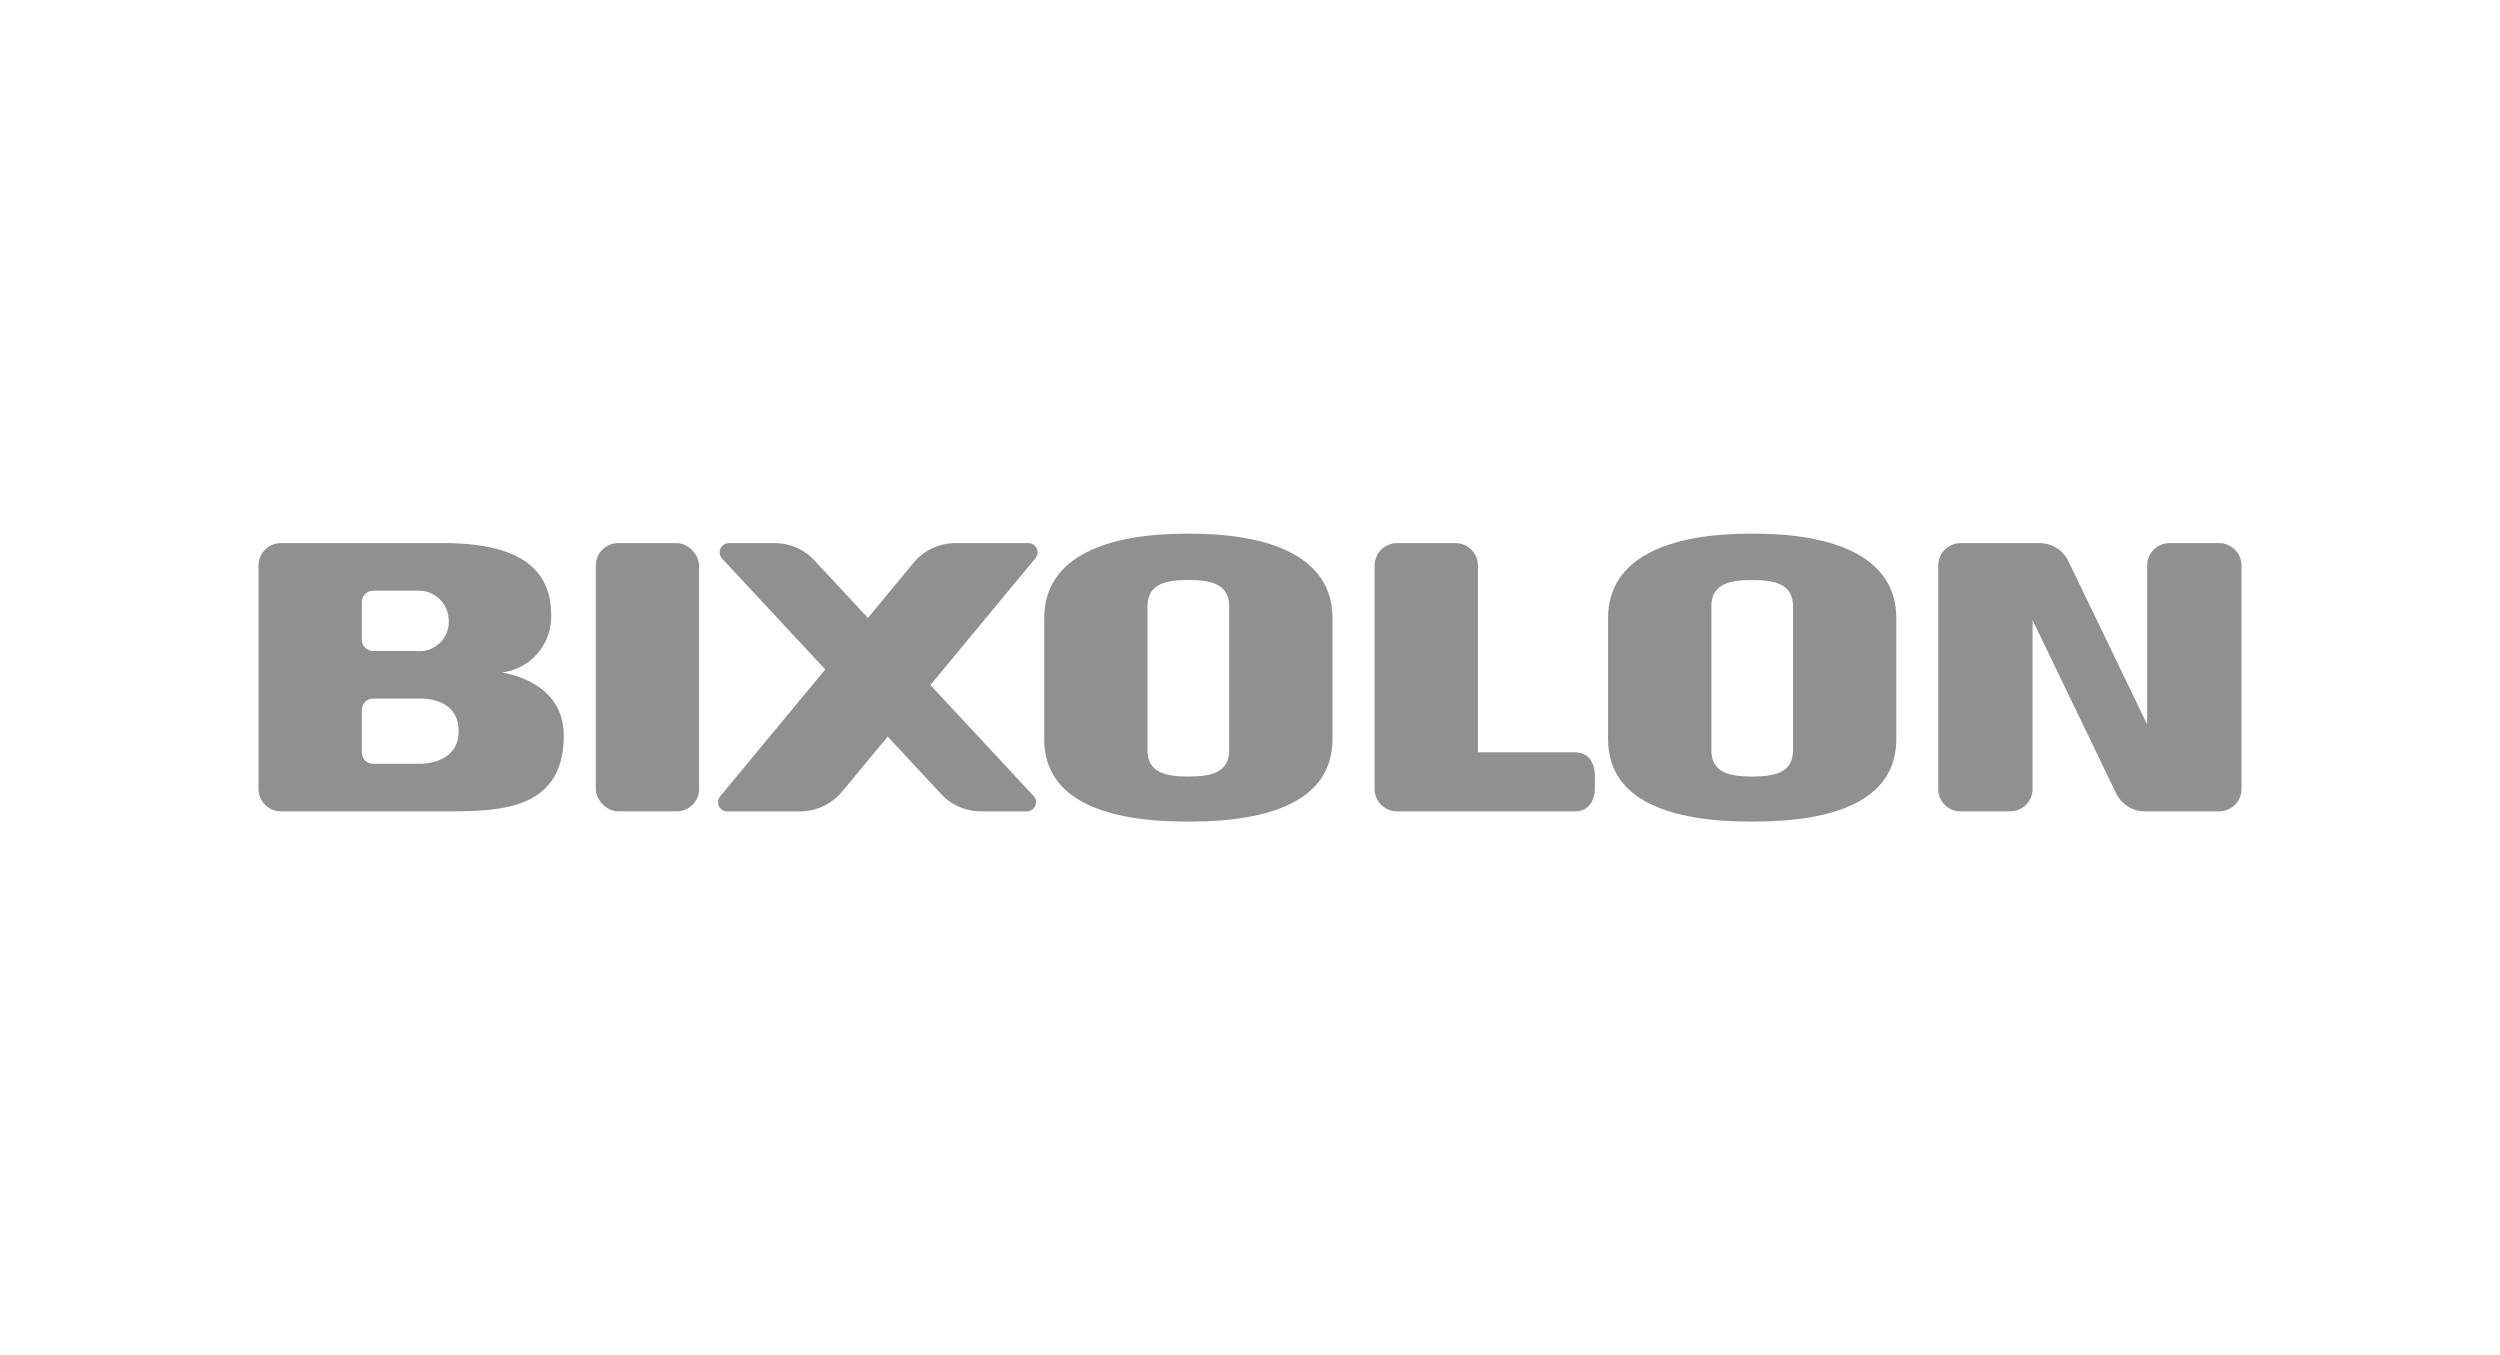 <svg xmlns="http://www.w3.org/2000/svg" width="190" height="103" viewBox="0 0 190 103"><title>bixolon_black50</title><g id="Layer_2" data-name="Layer 2"><g style="opacity:0.5"><rect x="45.279" y="41.278" width="7.85" height="20.385" rx="1.7" style="fill:#231f20"/><path d="M168.651,41.278h-3.765a1.702,1.702,0,0,0-1.702,1.702V55.056L157.199,42.653a2.431,2.431,0,0,0-2.189-1.374h-6.003a1.702,1.702,0,0,0-1.702,1.702V59.961a1.702,1.702,0,0,0,1.702,1.702h3.765a1.702,1.702,0,0,0,1.702-1.702V47.126l6.351,13.163a2.43,2.43,0,0,0,2.189,1.374h5.637a1.702,1.702,0,0,0,1.702-1.702V42.98A1.702,1.702,0,0,0,168.651,41.278Z" style="fill:#231f20"/><path d="M79.361,46.98v9.196c0,4.726,4.841,6.264,10.813,6.264h.28c5.972,0,10.813-1.539,10.813-6.264V46.98c0-4.726-4.841-6.421-10.813-6.421h-.28C84.202,40.559,79.361,42.254,79.361,46.98ZM90.314,59.017h0c-1.714,0-3.104-.292-3.104-2.006V46.087c0-1.714,1.39-2.006,3.104-2.006h0c1.714,0,3.104.292,3.104,2.006V57.011C93.418,58.725,92.028,59.017,90.314,59.017Z" style="fill:#231f20"/><path d="M122.213,46.98v9.196c0,4.726,4.841,6.264,10.813,6.264h.28c5.972,0,10.813-1.539,10.813-6.264V46.98c0-4.726-4.841-6.421-10.813-6.421h-.28C127.055,40.559,122.213,42.254,122.213,46.98ZM133.167,59.017h0c-1.714,0-3.104-.292-3.104-2.006V46.087c0-1.714,1.39-2.006,3.104-2.006h0c1.714,0,3.104.292,3.104,2.006V57.011C136.271,58.725,134.881,59.017,133.167,59.017Z" style="fill:#231f20"/><path d="M119.724,57.178h-7.402V42.98a1.702,1.702,0,0,0-1.702-1.702h-4.446a1.702,1.702,0,0,0-1.702,1.702V59.961a1.702,1.702,0,0,0,1.702,1.702h13.55c.995,0,1.488-.807,1.488-1.802V58.98C121.212,57.985,120.719,57.178,119.724,57.178Z" style="fill:#231f20"/><path d="M38.13,51.11a4.265,4.265,0,0,0,3.755-4.415c0-4.025-3.304-5.417-8.17-5.417H21.349A1.702,1.702,0,0,0,19.647,42.98V59.961a1.702,1.702,0,0,0,1.702,1.702H33.714c4.145,0,9.131,0,9.131-5.777C42.846,51.681,38.13,51.11,38.13,51.11Zm-4.025-3.925a2.224,2.224,0,0,1-2.463,2.293H28.368a.871.871,0,0,1-.871-.871V45.764a.871.871,0,0,1,.871-.871h3.274A2.289,2.289,0,0,1,34.105,47.185ZM31.852,58.049H28.368a.871.871,0,0,1-.871-.871V53.964a.871.871,0,0,1,.871-.871h3.604c1.021,0,2.884.36,2.884,2.478S32.843,58.049,31.852,58.049Z" style="fill:#231f20"/><path d="M70.709,52.063l7.983-9.638a.7.7,0,0,0-.539-1.147H72.614A4.133,4.133,0,0,0,69.43,42.775l-3.468,4.187L61.901,42.596a4.133,4.133,0,0,0-3.026-1.318H55.394a.7.7,0,0,0-.512,1.177l7.837,8.424-7.983,9.638a.7.7,0,0,0,.539,1.147h5.539a4.133,4.133,0,0,0,3.183-1.497L67.465,55.98l4.062,4.366a4.133,4.133,0,0,0,3.026,1.318h3.481a.7.7,0,0,0,.512-1.177Z" style="fill:#231f20"/></g></g></svg>